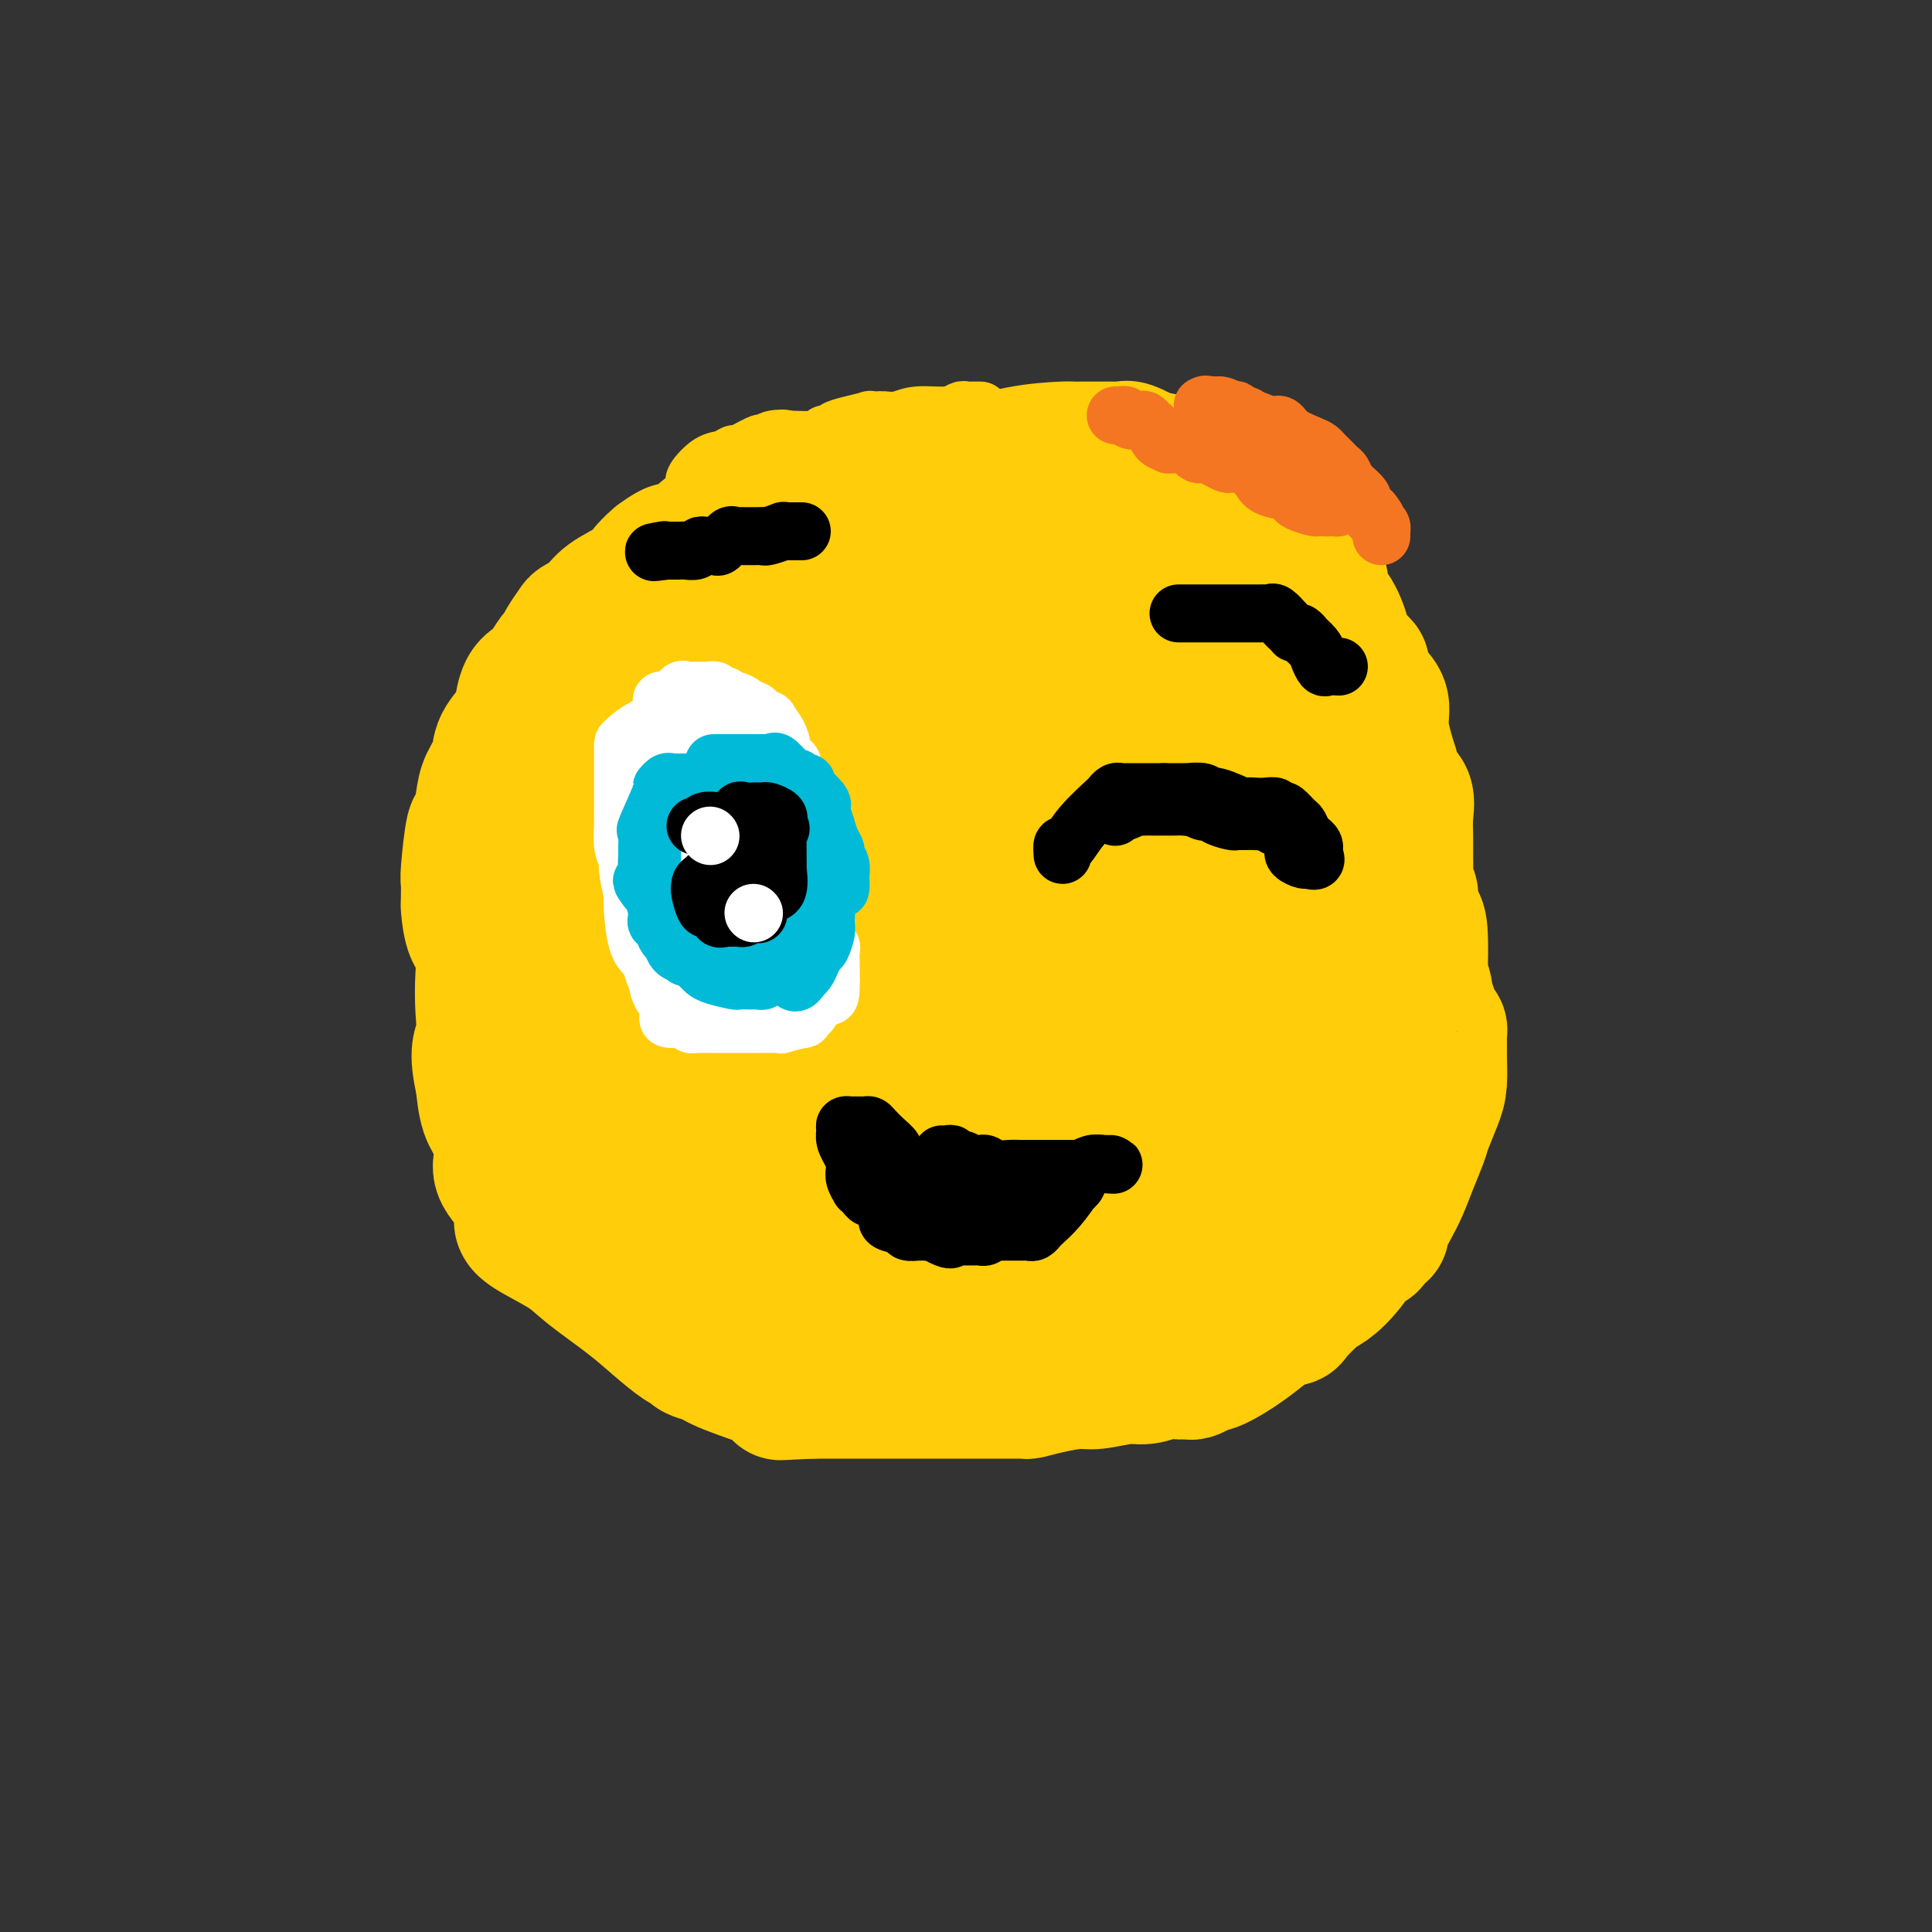 <svg viewBox='0 0 400 400' version='1.1' xmlns='http://www.w3.org/2000/svg' xmlns:xlink='http://www.w3.org/1999/xlink'><rect x="0" y="0" width="400" height="400" fill="#333333" stroke="none"/><g fill='none' stroke='#FFCD0A' stroke-width='28' stroke-linecap='round' stroke-linejoin='round'><path d='M172,106c0.035,-0.425 0.069,-0.851 1,-1c0.931,-0.149 2.758,-0.022 4,0c1.242,0.022 1.899,-0.061 4,-1c2.101,-0.939 5.647,-2.735 9,-4c3.353,-1.265 6.514,-1.999 10,-3c3.486,-1.001 7.297,-2.268 11,-3c3.703,-0.732 7.297,-0.928 9,-1c1.703,-0.072 1.516,-0.019 2,0c0.484,0.019 1.639,0.005 2,0c0.361,-0.005 -0.071,-0.001 0,0c0.071,0.001 0.647,0.000 1,0c0.353,-0.000 0.484,-0.000 1,0c0.516,0.000 1.416,0.000 2,0c0.584,-0.000 0.851,-0.002 1,0c0.149,0.002 0.181,0.006 1,0c0.819,-0.006 2.426,-0.022 3,0c0.574,0.022 0.116,0.083 0,0c-0.116,-0.083 0.110,-0.309 1,0c0.890,0.309 2.445,1.155 4,2'/><path d='M238,95c4.623,0.354 2.679,0.738 3,1c0.321,0.262 2.907,0.401 4,1c1.093,0.599 0.694,1.659 1,2c0.306,0.341 1.318,-0.035 2,0c0.682,0.035 1.033,0.482 2,1c0.967,0.518 2.548,1.108 4,2c1.452,0.892 2.773,2.088 4,3c1.227,0.912 2.360,1.541 3,2c0.640,0.459 0.788,0.747 1,1c0.212,0.253 0.487,0.471 1,1c0.513,0.529 1.263,1.368 2,2c0.737,0.632 1.462,1.058 2,2c0.538,0.942 0.888,2.401 1,3c0.112,0.599 -0.013,0.339 1,1c1.013,0.661 3.165,2.243 4,3c0.835,0.757 0.352,0.688 0,1c-0.352,0.312 -0.575,1.006 0,2c0.575,0.994 1.947,2.290 3,4c1.053,1.710 1.787,3.834 2,5c0.213,1.166 -0.097,1.372 0,2c0.097,0.628 0.599,1.676 1,2c0.401,0.324 0.701,-0.076 1,0c0.299,0.076 0.596,0.627 1,1c0.404,0.373 0.916,0.568 1,1c0.084,0.432 -0.259,1.102 0,2c0.259,0.898 1.121,2.024 2,3c0.879,0.976 1.775,1.801 2,3c0.225,1.199 -0.221,2.771 0,5c0.221,2.229 1.111,5.114 2,8'/><path d='M288,159c0.414,2.847 0.451,3.464 1,4c0.549,0.536 1.612,0.989 2,2c0.388,1.011 0.103,2.579 0,4c-0.103,1.421 -0.024,2.695 0,4c0.024,1.305 -0.008,2.642 0,4c0.008,1.358 0.058,2.739 0,4c-0.058,1.261 -0.222,2.404 0,3c0.222,0.596 0.830,0.645 1,1c0.170,0.355 -0.099,1.017 0,2c0.099,0.983 0.566,2.288 1,3c0.434,0.712 0.833,0.829 1,3c0.167,2.171 0.100,6.394 0,8c-0.100,1.606 -0.234,0.595 0,1c0.234,0.405 0.837,2.227 1,3c0.163,0.773 -0.114,0.497 0,1c0.114,0.503 0.619,1.787 1,3c0.381,1.213 0.638,2.357 1,3c0.362,0.643 0.830,0.787 1,1c0.170,0.213 0.044,0.495 0,1c-0.044,0.505 -0.005,1.234 0,2c0.005,0.766 -0.025,1.568 0,3c0.025,1.432 0.106,3.495 0,5c-0.106,1.505 -0.399,2.454 -1,4c-0.601,1.546 -1.512,3.690 -2,5c-0.488,1.310 -0.555,1.787 -1,3c-0.445,1.213 -1.267,3.162 -2,5c-0.733,1.838 -1.376,3.564 -2,5c-0.624,1.436 -1.229,2.581 -2,4c-0.771,1.419 -1.708,3.113 -2,4c-0.292,0.887 0.059,0.968 0,1c-0.059,0.032 -0.530,0.016 -1,0'/><path d='M285,255c-2.227,4.816 -1.294,1.357 -1,0c0.294,-1.357 -0.051,-0.612 -1,1c-0.949,1.612 -2.500,4.092 -4,6c-1.500,1.908 -2.947,3.246 -4,4c-1.053,0.754 -1.713,0.925 -3,2c-1.287,1.075 -3.203,3.053 -4,4c-0.797,0.947 -0.475,0.863 -1,1c-0.525,0.137 -1.898,0.495 -3,1c-1.102,0.505 -1.934,1.158 -3,2c-1.066,0.842 -2.365,1.872 -4,3c-1.635,1.128 -3.604,2.355 -5,3c-1.396,0.645 -2.218,0.709 -3,1c-0.782,0.291 -1.524,0.809 -2,1c-0.476,0.191 -0.686,0.055 -1,0c-0.314,-0.055 -0.731,-0.030 -1,0c-0.269,0.030 -0.390,0.065 -1,0c-0.610,-0.065 -1.711,-0.228 -3,0c-1.289,0.228 -2.767,0.849 -4,1c-1.233,0.151 -2.222,-0.166 -4,0c-1.778,0.166 -4.345,0.815 -6,1c-1.655,0.185 -2.397,-0.094 -4,0c-1.603,0.094 -4.067,0.561 -6,1c-1.933,0.439 -3.336,0.850 -4,1c-0.664,0.150 -0.588,0.040 -1,0c-0.412,-0.040 -1.310,-0.011 -1,0c0.310,0.011 1.829,0.003 0,0c-1.829,-0.003 -7.007,-0.001 -11,0c-3.993,0.001 -6.802,0.000 -10,0c-3.198,-0.000 -6.784,-0.000 -10,0c-3.216,0.000 -6.062,0.000 -8,0c-1.938,-0.000 -2.969,-0.000 -4,0'/><path d='M168,288c-12.223,0.619 -3.780,0.166 -1,0c2.780,-0.166 -0.102,-0.044 -1,0c-0.898,0.044 0.189,0.009 0,0c-0.189,-0.009 -1.655,0.009 -2,0c-0.345,-0.009 0.430,-0.044 -2,-1c-2.430,-0.956 -8.066,-2.831 -11,-4c-2.934,-1.169 -3.165,-1.631 -4,-2c-0.835,-0.369 -2.274,-0.645 -3,-1c-0.726,-0.355 -0.739,-0.790 -1,-1c-0.261,-0.210 -0.768,-0.193 -2,-1c-1.232,-0.807 -3.188,-2.436 -5,-4c-1.812,-1.564 -3.480,-3.063 -6,-5c-2.520,-1.937 -5.890,-4.311 -8,-6c-2.110,-1.689 -2.959,-2.694 -5,-4c-2.041,-1.306 -5.275,-2.914 -7,-4c-1.725,-1.086 -1.942,-1.652 -2,-2c-0.058,-0.348 0.041,-0.478 0,-1c-0.041,-0.522 -0.223,-1.434 0,-2c0.223,-0.566 0.852,-0.785 0,-2c-0.852,-1.215 -3.184,-3.425 -4,-5c-0.816,-1.575 -0.116,-2.515 0,-4c0.116,-1.485 -0.353,-3.515 -1,-5c-0.647,-1.485 -1.470,-2.424 -2,-4c-0.530,-1.576 -0.765,-3.788 -1,-6'/><path d='M100,224c-1.549,-6.560 -0.422,-7.459 0,-9c0.422,-1.541 0.137,-3.723 0,-6c-0.137,-2.277 -0.128,-4.648 0,-7c0.128,-2.352 0.374,-4.684 0,-6c-0.374,-1.316 -1.368,-1.617 -2,-3c-0.632,-1.383 -0.902,-3.848 -1,-5c-0.098,-1.152 -0.023,-0.990 0,-1c0.023,-0.010 -0.005,-0.191 0,-1c0.005,-0.809 0.043,-2.247 0,-3c-0.043,-0.753 -0.167,-0.823 0,-3c0.167,-2.177 0.627,-6.462 1,-8c0.373,-1.538 0.661,-0.329 1,-1c0.339,-0.671 0.728,-3.222 1,-5c0.272,-1.778 0.426,-2.782 1,-4c0.574,-1.218 1.567,-2.651 2,-4c0.433,-1.349 0.304,-2.613 1,-4c0.696,-1.387 2.217,-2.898 3,-4c0.783,-1.102 0.829,-1.794 1,-3c0.171,-1.206 0.466,-2.924 1,-4c0.534,-1.076 1.308,-1.508 2,-2c0.692,-0.492 1.303,-1.042 2,-2c0.697,-0.958 1.480,-2.322 2,-3c0.520,-0.678 0.776,-0.670 1,-1c0.224,-0.330 0.417,-0.997 1,-2c0.583,-1.003 1.556,-2.340 2,-3c0.444,-0.660 0.359,-0.641 1,-1c0.641,-0.359 2.007,-1.096 3,-2c0.993,-0.904 1.614,-1.974 3,-3c1.386,-1.026 3.539,-2.007 5,-3c1.461,-0.993 2.231,-1.996 3,-3'/><path d='M134,118c4.081,-4.067 1.785,-1.735 1,-1c-0.785,0.735 -0.058,-0.126 1,-1c1.058,-0.874 2.448,-1.760 3,-2c0.552,-0.240 0.266,0.167 1,0c0.734,-0.167 2.487,-0.906 4,-2c1.513,-1.094 2.785,-2.542 4,-3c1.215,-0.458 2.372,0.073 3,0c0.628,-0.073 0.726,-0.750 1,-1c0.274,-0.250 0.722,-0.075 1,0c0.278,0.075 0.385,0.048 1,0c0.615,-0.048 1.739,-0.118 3,0c1.261,0.118 2.660,0.424 4,0c1.340,-0.424 2.621,-1.577 4,-2c1.379,-0.423 2.858,-0.118 4,0c1.142,0.118 1.949,0.047 2,0c0.051,-0.047 -0.655,-0.069 0,0c0.655,0.069 2.671,0.229 5,0c2.329,-0.229 4.972,-0.846 7,-1c2.028,-0.154 3.439,0.155 5,0c1.561,-0.155 3.270,-0.774 5,-1c1.730,-0.226 3.482,-0.061 4,0c0.518,0.061 -0.199,0.016 0,0c0.199,-0.016 1.313,-0.004 2,0c0.687,0.004 0.947,0.001 1,0c0.053,-0.001 -0.101,-0.000 1,0c1.101,0.000 3.457,0.000 5,0c1.543,-0.000 2.271,-0.000 3,0'/><path d='M209,104c10.058,-0.756 4.702,-0.144 3,0c-1.702,0.144 0.248,-0.178 2,0c1.752,0.178 3.304,0.856 5,1c1.696,0.144 3.537,-0.245 5,0c1.463,0.245 2.549,1.123 4,2c1.451,0.877 3.265,1.753 4,2c0.735,0.247 0.389,-0.137 1,0c0.611,0.137 2.178,0.793 3,1c0.822,0.207 0.900,-0.035 1,0c0.100,0.035 0.222,0.345 1,1c0.778,0.655 2.212,1.653 4,3c1.788,1.347 3.931,3.043 5,4c1.069,0.957 1.063,1.177 2,2c0.937,0.823 2.816,2.250 4,3c1.184,0.750 1.673,0.822 2,1c0.327,0.178 0.492,0.461 1,1c0.508,0.539 1.358,1.335 2,2c0.642,0.665 1.076,1.199 2,2c0.924,0.801 2.338,1.868 3,3c0.662,1.132 0.571,2.328 1,3c0.429,0.672 1.377,0.820 2,1c0.623,0.180 0.922,0.393 1,1c0.078,0.607 -0.063,1.607 0,2c0.063,0.393 0.332,0.179 1,1c0.668,0.821 1.737,2.679 2,4c0.263,1.321 -0.280,2.107 0,3c0.280,0.893 1.383,1.894 2,3c0.617,1.106 0.748,2.316 1,3c0.252,0.684 0.626,0.842 1,1'/><path d='M274,154c1.941,3.804 1.293,2.315 1,2c-0.293,-0.315 -0.231,0.543 0,1c0.231,0.457 0.630,0.512 1,1c0.370,0.488 0.712,1.409 1,2c0.288,0.591 0.522,0.853 1,1c0.478,0.147 1.200,0.179 2,1c0.800,0.821 1.678,2.432 2,4c0.322,1.568 0.086,3.092 0,4c-0.086,0.908 -0.023,1.199 0,2c0.023,0.801 0.006,2.111 0,3c-0.006,0.889 -0.002,1.356 0,2c0.002,0.644 0.000,1.466 0,2c-0.000,0.534 -0.000,0.779 0,1c0.000,0.221 0.000,0.418 0,1c-0.000,0.582 -0.001,1.548 0,2c0.001,0.452 0.004,0.391 0,1c-0.004,0.609 -0.016,1.888 0,3c0.016,1.112 0.061,2.056 0,3c-0.061,0.944 -0.226,1.889 0,3c0.226,1.111 0.845,2.388 1,4c0.155,1.612 -0.155,3.558 0,5c0.155,1.442 0.774,2.378 1,3c0.226,0.622 0.061,0.928 0,1c-0.061,0.072 -0.016,-0.090 0,0c0.016,0.090 0.004,0.434 0,1c-0.004,0.566 -0.001,1.356 0,2c0.001,0.644 0.000,1.142 0,2c-0.000,0.858 -0.000,2.075 0,3c0.000,0.925 0.000,1.557 0,2c-0.000,0.443 -0.000,0.698 0,1c0.000,0.302 0.000,0.651 0,1'/><path d='M284,218c0.301,8.762 0.052,4.666 0,4c-0.052,-0.666 0.093,2.097 0,4c-0.093,1.903 -0.424,2.945 -1,4c-0.576,1.055 -1.397,2.122 -2,3c-0.603,0.878 -0.988,1.569 -1,2c-0.012,0.431 0.349,0.604 0,1c-0.349,0.396 -1.408,1.014 -2,2c-0.592,0.986 -0.718,2.339 -1,3c-0.282,0.661 -0.722,0.629 -1,1c-0.278,0.371 -0.395,1.146 -1,2c-0.605,0.854 -1.700,1.787 -2,2c-0.300,0.213 0.193,-0.294 0,0c-0.193,0.294 -1.074,1.388 -2,2c-0.926,0.612 -1.897,0.743 -3,2c-1.103,1.257 -2.337,3.642 -3,5c-0.663,1.358 -0.753,1.691 -1,2c-0.247,0.309 -0.650,0.594 -1,1c-0.350,0.406 -0.647,0.932 -1,1c-0.353,0.068 -0.763,-0.324 -1,0c-0.237,0.324 -0.301,1.362 -1,2c-0.699,0.638 -2.032,0.874 -3,2c-0.968,1.126 -1.572,3.141 -3,4c-1.428,0.859 -3.682,0.560 -5,1c-1.318,0.440 -1.701,1.618 -2,2c-0.299,0.382 -0.514,-0.034 -1,0c-0.486,0.034 -1.243,0.517 -2,1'/><path d='M244,271c-2.043,0.509 -2.152,-0.217 -3,0c-0.848,0.217 -2.435,1.379 -4,2c-1.565,0.621 -3.108,0.703 -4,1c-0.892,0.297 -1.132,0.811 -2,1c-0.868,0.189 -2.363,0.054 -3,0c-0.637,-0.054 -0.417,-0.026 -1,0c-0.583,0.026 -1.970,0.049 -3,0c-1.030,-0.049 -1.705,-0.171 -3,0c-1.295,0.171 -3.212,0.634 -5,1c-1.788,0.366 -3.449,0.634 -7,1c-3.551,0.366 -8.992,0.830 -12,1c-3.008,0.170 -3.583,0.045 -4,0c-0.417,-0.045 -0.675,-0.012 -1,0c-0.325,0.012 -0.718,0.002 -1,0c-0.282,-0.002 -0.453,0.003 -1,0c-0.547,-0.003 -1.470,-0.015 -2,0c-0.530,0.015 -0.666,0.057 -1,0c-0.334,-0.057 -0.864,-0.211 -2,0c-1.136,0.211 -2.877,0.789 -4,1c-1.123,0.211 -1.626,0.057 -2,0c-0.374,-0.057 -0.617,-0.015 -1,0c-0.383,0.015 -0.904,0.004 -2,0c-1.096,-0.004 -2.766,-0.001 -4,0c-1.234,0.001 -2.032,0.000 -3,0c-0.968,-0.000 -2.107,-0.000 -3,0c-0.893,0.000 -1.541,0.000 -2,0c-0.459,-0.000 -0.730,-0.000 -1,0'/><path d='M163,279c-7.365,0.306 -2.779,0.072 -1,0c1.779,-0.072 0.751,0.019 0,0c-0.751,-0.019 -1.223,-0.149 -2,0c-0.777,0.149 -1.857,0.577 -3,0c-1.143,-0.577 -2.349,-2.160 -4,-3c-1.651,-0.840 -3.749,-0.936 -5,-1c-1.251,-0.064 -1.656,-0.097 -2,0c-0.344,0.097 -0.626,0.323 -1,0c-0.374,-0.323 -0.841,-1.197 -2,-2c-1.159,-0.803 -3.012,-1.536 -4,-2c-0.988,-0.464 -1.111,-0.659 -2,-1c-0.889,-0.341 -2.543,-0.826 -4,-2c-1.457,-1.174 -2.716,-3.035 -4,-4c-1.284,-0.965 -2.593,-1.032 -3,-1c-0.407,0.032 0.088,0.165 0,0c-0.088,-0.165 -0.761,-0.628 -1,-1c-0.239,-0.372 -0.045,-0.653 0,-1c0.045,-0.347 -0.057,-0.761 0,-1c0.057,-0.239 0.275,-0.302 0,-1c-0.275,-0.698 -1.042,-2.029 -2,-3c-0.958,-0.971 -2.105,-1.582 -3,-3c-0.895,-1.418 -1.536,-3.643 -2,-5c-0.464,-1.357 -0.751,-1.844 -1,-2c-0.249,-0.156 -0.458,0.020 -1,-1c-0.542,-1.020 -1.415,-3.236 -2,-4c-0.585,-0.764 -0.881,-0.075 -1,0c-0.119,0.075 -0.059,-0.462 0,-1'/><path d='M113,240c-2.117,-4.066 -0.911,-2.730 -1,-3c-0.089,-0.270 -1.473,-2.147 -2,-3c-0.527,-0.853 -0.198,-0.683 0,-1c0.198,-0.317 0.263,-1.121 0,-2c-0.263,-0.879 -0.855,-1.833 -1,-3c-0.145,-1.167 0.155,-2.548 0,-3c-0.155,-0.452 -0.767,0.024 -1,-1c-0.233,-1.024 -0.087,-3.547 0,-5c0.087,-1.453 0.115,-1.837 0,-3c-0.115,-1.163 -0.374,-3.105 -1,-5c-0.626,-1.895 -1.618,-3.742 -2,-5c-0.382,-1.258 -0.155,-1.928 0,-3c0.155,-1.072 0.238,-2.546 0,-4c-0.238,-1.454 -0.796,-2.888 -1,-4c-0.204,-1.112 -0.054,-1.902 0,-3c0.054,-1.098 0.013,-2.503 0,-3c-0.013,-0.497 0.003,-0.084 0,-1c-0.003,-0.916 -0.026,-3.160 0,-4c0.026,-0.840 0.102,-0.275 0,-1c-0.102,-0.725 -0.381,-2.740 0,-5c0.381,-2.260 1.421,-4.763 2,-6c0.579,-1.237 0.697,-1.206 1,-2c0.303,-0.794 0.792,-2.411 1,-3c0.208,-0.589 0.136,-0.150 0,0c-0.136,0.150 -0.335,0.010 0,-1c0.335,-1.010 1.203,-2.889 2,-4c0.797,-1.111 1.522,-1.453 2,-2c0.478,-0.547 0.708,-1.299 1,-2c0.292,-0.701 0.646,-1.350 1,-2'/><path d='M114,156c1.738,-3.606 1.082,-1.621 1,-1c-0.082,0.621 0.409,-0.122 1,-1c0.591,-0.878 1.280,-1.891 2,-3c0.720,-1.109 1.471,-2.315 3,-4c1.529,-1.685 3.837,-3.851 5,-5c1.163,-1.149 1.180,-1.282 2,-2c0.820,-0.718 2.441,-2.023 3,-3c0.559,-0.977 0.054,-1.628 0,-2c-0.054,-0.372 0.342,-0.467 1,-1c0.658,-0.533 1.577,-1.505 2,-2c0.423,-0.495 0.350,-0.515 1,-1c0.650,-0.485 2.022,-1.436 3,-2c0.978,-0.564 1.561,-0.743 2,-1c0.439,-0.257 0.734,-0.594 1,-1c0.266,-0.406 0.502,-0.883 1,-1c0.498,-0.117 1.257,0.126 2,0c0.743,-0.126 1.471,-0.623 2,-1c0.529,-0.377 0.860,-0.636 2,-1c1.140,-0.364 3.089,-0.832 4,-1c0.911,-0.168 0.785,-0.034 1,0c0.215,0.034 0.772,-0.031 1,0c0.228,0.031 0.126,0.158 1,0c0.874,-0.158 2.725,-0.603 4,-1c1.275,-0.397 1.975,-0.747 3,-1c1.025,-0.253 2.374,-0.407 4,-1c1.626,-0.593 3.529,-1.623 5,-2c1.471,-0.377 2.512,-0.102 4,0c1.488,0.102 3.425,0.029 5,0c1.575,-0.029 2.787,-0.015 4,0'/><path d='M184,118c1.991,0.000 0.468,0.000 0,0c-0.468,-0.000 0.117,-0.000 1,0c0.883,0.000 2.062,0.000 4,0c1.938,-0.000 4.636,-0.000 6,0c1.364,0.000 1.396,0.000 2,0c0.604,-0.000 1.780,-0.001 3,0c1.220,0.001 2.485,0.004 5,0c2.515,-0.004 6.279,-0.016 8,0c1.721,0.016 1.400,0.060 2,0c0.600,-0.060 2.120,-0.223 3,0c0.880,0.223 1.121,0.831 2,1c0.879,0.169 2.395,-0.100 4,0c1.605,0.100 3.299,0.571 5,1c1.701,0.429 3.408,0.818 4,1c0.592,0.182 0.069,0.157 0,0c-0.069,-0.157 0.317,-0.447 1,0c0.683,0.447 1.662,1.630 2,2c0.338,0.370 0.036,-0.072 1,0c0.964,0.072 3.196,0.657 4,1c0.804,0.343 0.180,0.445 1,1c0.820,0.555 3.083,1.563 4,2c0.917,0.437 0.488,0.302 1,1c0.512,0.698 1.966,2.228 3,3c1.034,0.772 1.648,0.784 2,1c0.352,0.216 0.441,0.635 1,1c0.559,0.365 1.588,0.676 2,1c0.412,0.324 0.206,0.662 0,1'/><path d='M255,135c2.570,1.877 1.997,1.070 2,1c0.003,-0.070 0.584,0.597 1,1c0.416,0.403 0.668,0.543 1,1c0.332,0.457 0.743,1.232 1,2c0.257,0.768 0.360,1.529 1,3c0.640,1.471 1.818,3.651 3,5c1.182,1.349 2.369,1.865 3,3c0.631,1.135 0.705,2.888 1,4c0.295,1.112 0.811,1.583 1,2c0.189,0.417 0.051,0.779 0,1c-0.051,0.221 -0.014,0.300 0,1c0.014,0.700 0.004,2.020 0,3c-0.004,0.980 -0.002,1.619 0,2c0.002,0.381 0.004,0.502 0,1c-0.004,0.498 -0.015,1.371 0,2c0.015,0.629 0.057,1.013 0,2c-0.057,0.987 -0.211,2.576 0,4c0.211,1.424 0.789,2.681 1,4c0.211,1.319 0.057,2.698 0,4c-0.057,1.302 -0.015,2.525 0,4c0.015,1.475 0.004,3.202 0,4c-0.004,0.798 -0.001,0.666 0,2c0.001,1.334 0.000,4.136 0,6c-0.000,1.864 -0.000,2.792 0,4c0.000,1.208 0.000,2.695 0,4c-0.000,1.305 -0.000,2.428 0,3c0.000,0.572 0.000,0.592 0,1c-0.000,0.408 -0.000,1.204 0,2'/><path d='M270,211c0.293,8.211 0.527,2.240 0,1c-0.527,-1.240 -1.813,2.253 -2,4c-0.187,1.747 0.725,1.749 0,3c-0.725,1.251 -3.086,3.751 -4,5c-0.914,1.249 -0.380,1.247 -1,2c-0.620,0.753 -2.392,2.261 -3,3c-0.608,0.739 -0.050,0.710 0,1c0.050,0.290 -0.406,0.900 -1,1c-0.594,0.100 -1.325,-0.309 -2,0c-0.675,0.309 -1.294,1.337 -2,2c-0.706,0.663 -1.498,0.961 -2,1c-0.502,0.039 -0.714,-0.180 -1,0c-0.286,0.180 -0.646,0.758 -1,1c-0.354,0.242 -0.701,0.149 -1,0c-0.299,-0.149 -0.549,-0.355 -1,0c-0.451,0.355 -1.103,1.269 -2,2c-0.897,0.731 -2.037,1.279 -4,2c-1.963,0.721 -4.747,1.614 -7,3c-2.253,1.386 -3.974,3.266 -6,4c-2.026,0.734 -4.357,0.324 -6,1c-1.643,0.676 -2.598,2.440 -3,3c-0.402,0.560 -0.252,-0.085 -1,0c-0.748,0.085 -2.394,0.898 -3,1c-0.606,0.102 -0.171,-0.509 -1,0c-0.829,0.509 -2.923,2.136 -4,3c-1.077,0.864 -1.136,0.963 -1,1c0.136,0.037 0.467,0.010 0,0c-0.467,-0.010 -1.734,-0.005 -3,0'/><path d='M208,255c-7.954,3.282 -4.340,0.487 -5,0c-0.660,-0.487 -5.596,1.334 -9,2c-3.404,0.666 -5.278,0.178 -7,0c-1.722,-0.178 -3.293,-0.048 -4,0c-0.707,0.048 -0.548,0.012 -1,0c-0.452,-0.012 -1.513,0.001 -2,0c-0.487,-0.001 -0.399,-0.014 -1,0c-0.601,0.014 -1.890,0.057 -4,0c-2.110,-0.057 -5.039,-0.213 -7,0c-1.961,0.213 -2.953,0.796 -6,0c-3.047,-0.796 -8.147,-2.971 -11,-4c-2.853,-1.029 -3.457,-0.912 -4,-1c-0.543,-0.088 -1.023,-0.379 -2,-1c-0.977,-0.621 -2.451,-1.570 -3,-2c-0.549,-0.430 -0.173,-0.341 -1,-1c-0.827,-0.659 -2.856,-2.066 -4,-3c-1.144,-0.934 -1.402,-1.395 -2,-2c-0.598,-0.605 -1.537,-1.353 -2,-2c-0.463,-0.647 -0.449,-1.194 -1,-2c-0.551,-0.806 -1.665,-1.871 -2,-3c-0.335,-1.129 0.109,-2.324 0,-3c-0.109,-0.676 -0.773,-0.835 -1,-1c-0.227,-0.165 -0.019,-0.335 0,-1c0.019,-0.665 -0.152,-1.825 0,-3c0.152,-1.175 0.628,-2.367 0,-4c-0.628,-1.633 -2.362,-3.709 -3,-5c-0.638,-1.291 -0.182,-1.797 0,-3c0.182,-1.203 0.091,-3.101 0,-5'/><path d='M126,211c-0.845,-5.021 -0.958,-5.074 -1,-6c-0.042,-0.926 -0.012,-2.725 0,-4c0.012,-1.275 0.007,-2.026 0,-3c-0.007,-0.974 -0.017,-2.170 0,-3c0.017,-0.830 0.063,-1.292 0,-2c-0.063,-0.708 -0.233,-1.661 0,-3c0.233,-1.339 0.868,-3.062 1,-4c0.132,-0.938 -0.240,-1.090 0,-2c0.240,-0.910 1.092,-2.578 2,-4c0.908,-1.422 1.872,-2.598 3,-5c1.128,-2.402 2.421,-6.032 4,-8c1.579,-1.968 3.444,-2.276 5,-3c1.556,-0.724 2.804,-1.863 4,-3c1.196,-1.137 2.339,-2.272 4,-3c1.661,-0.728 3.838,-1.050 5,-2c1.162,-0.950 1.308,-2.527 2,-3c0.692,-0.473 1.930,0.158 3,0c1.070,-0.158 1.972,-1.107 3,-2c1.028,-0.893 2.183,-1.732 3,-2c0.817,-0.268 1.296,0.033 2,0c0.704,-0.033 1.632,-0.401 2,-1c0.368,-0.599 0.175,-1.428 3,-2c2.825,-0.572 8.666,-0.887 12,-1c3.334,-0.113 4.160,-0.024 6,0c1.840,0.024 4.692,-0.016 6,0c1.308,0.016 1.071,0.090 1,0c-0.071,-0.090 0.022,-0.344 1,0c0.978,0.344 2.840,1.285 4,2c1.160,0.715 1.617,1.204 3,2c1.383,0.796 3.691,1.898 6,3'/><path d='M210,152c3.370,1.977 4.294,3.421 6,5c1.706,1.579 4.193,3.295 6,5c1.807,1.705 2.933,3.400 4,5c1.067,1.600 2.075,3.104 3,6c0.925,2.896 1.766,7.185 2,10c0.234,2.815 -0.140,4.157 0,6c0.140,1.843 0.794,4.189 0,8c-0.794,3.811 -3.034,9.088 -6,13c-2.966,3.912 -6.657,6.459 -10,9c-3.343,2.541 -6.338,5.074 -10,8c-3.662,2.926 -7.991,6.243 -11,8c-3.009,1.757 -4.696,1.955 -7,2c-2.304,0.045 -5.223,-0.063 -9,0c-3.777,0.063 -8.412,0.295 -12,0c-3.588,-0.295 -6.128,-1.118 -9,-2c-2.872,-0.882 -6.075,-1.824 -8,-3c-1.925,-1.176 -2.571,-2.585 -3,-4c-0.429,-1.415 -0.641,-2.836 -1,-5c-0.359,-2.164 -0.864,-5.069 -1,-8c-0.136,-2.931 0.095,-5.886 0,-9c-0.095,-3.114 -0.518,-6.388 0,-9c0.518,-2.612 1.978,-4.562 3,-7c1.022,-2.438 1.607,-5.363 3,-8c1.393,-2.637 3.594,-4.984 5,-7c1.406,-2.016 2.017,-3.699 4,-6c1.983,-2.301 5.338,-5.219 8,-7c2.662,-1.781 4.631,-2.426 9,-4c4.369,-1.574 11.138,-4.078 16,-5c4.862,-0.922 7.818,-0.264 11,0c3.182,0.264 6.591,0.132 10,0'/><path d='M213,153c4.932,0.380 6.761,1.331 9,3c2.239,1.669 4.887,4.055 7,6c2.113,1.945 3.692,3.449 5,6c1.308,2.551 2.344,6.147 3,9c0.656,2.853 0.933,4.961 1,8c0.067,3.039 -0.076,7.009 0,10c0.076,2.991 0.371,5.002 0,8c-0.371,2.998 -1.407,6.982 -2,10c-0.593,3.018 -0.742,5.072 -3,8c-2.258,2.928 -6.625,6.732 -9,9c-2.375,2.268 -2.759,3.000 -5,4c-2.241,1.000 -6.338,2.269 -8,3c-1.662,0.731 -0.890,0.925 -1,1c-0.110,0.075 -1.102,0.030 -2,0c-0.898,-0.030 -1.702,-0.045 -2,0c-0.298,0.045 -0.091,0.149 -1,0c-0.909,-0.149 -2.934,-0.550 -5,-2c-2.066,-1.450 -4.173,-3.948 -6,-6c-1.827,-2.052 -3.373,-3.658 -5,-6c-1.627,-2.342 -3.336,-5.421 -5,-9c-1.664,-3.579 -3.283,-7.660 -5,-11c-1.717,-3.340 -3.532,-5.939 -5,-9c-1.468,-3.061 -2.589,-6.583 -3,-8c-0.411,-1.417 -0.111,-0.728 0,-1c0.111,-0.272 0.032,-1.506 0,-2c-0.032,-0.494 -0.016,-0.247 0,0'/><path d='M171,184c-3.383,-7.080 -0.339,-1.780 1,0c1.339,1.780 0.973,0.039 2,1c1.027,0.961 3.448,4.625 5,7c1.552,2.375 2.235,3.463 3,5c0.765,1.537 1.610,3.525 3,6c1.390,2.475 3.324,5.438 4,7c0.676,1.562 0.094,1.721 0,2c-0.094,0.279 0.300,0.676 0,1c-0.300,0.324 -1.293,0.575 -1,1c0.293,0.425 1.872,1.023 0,0c-1.872,-1.023 -7.195,-3.666 -10,-6c-2.805,-2.334 -3.091,-4.358 -4,-6c-0.909,-1.642 -2.441,-2.902 -3,-4c-0.559,-1.098 -0.145,-2.033 0,-3c0.145,-0.967 0.022,-1.964 0,-3c-0.022,-1.036 0.059,-2.110 0,-3c-0.059,-0.890 -0.257,-1.598 0,-3c0.257,-1.402 0.969,-3.500 2,-5c1.031,-1.500 2.381,-2.402 3,-3c0.619,-0.598 0.507,-0.891 1,-1c0.493,-0.109 1.590,-0.033 2,0c0.410,0.033 0.132,0.023 1,0c0.868,-0.023 2.882,-0.058 4,0c1.118,0.058 1.339,0.208 4,1c2.661,0.792 7.760,2.226 11,3c3.240,0.774 4.620,0.887 6,1'/><path d='M205,182c3.633,1.288 2.215,2.008 2,2c-0.215,-0.008 0.773,-0.743 1,0c0.227,0.743 -0.307,2.966 0,5c0.307,2.034 1.454,3.879 0,7c-1.454,3.121 -5.509,7.516 -10,12c-4.491,4.484 -9.417,9.056 -14,13c-4.583,3.944 -8.821,7.262 -12,9c-3.179,1.738 -5.299,1.898 -6,3c-0.701,1.102 0.016,3.147 0,0c-0.016,-3.147 -0.765,-11.487 -1,-18c-0.235,-6.513 0.046,-11.199 1,-16c0.954,-4.801 2.582,-9.715 4,-14c1.418,-4.285 2.626,-7.940 4,-11c1.374,-3.060 2.914,-5.525 4,-8c1.086,-2.475 1.717,-4.961 3,-7c1.283,-2.039 3.218,-3.633 5,-5c1.782,-1.367 3.410,-2.508 6,-4c2.590,-1.492 6.143,-3.337 9,-4c2.857,-0.663 5.018,-0.145 6,0c0.982,0.145 0.786,-0.085 1,0c0.214,0.085 0.838,0.483 1,1c0.162,0.517 -0.139,1.151 0,2c0.139,0.849 0.719,1.912 1,5c0.281,3.088 0.264,8.202 0,13c-0.264,4.798 -0.775,9.280 -2,14c-1.225,4.720 -3.163,9.677 -6,14c-2.837,4.323 -6.571,8.010 -10,12c-3.429,3.990 -6.551,8.283 -9,11c-2.449,2.717 -4.224,3.859 -6,5'/><path d='M177,223c-4.100,4.252 -1.849,0.882 -1,0c0.849,-0.882 0.297,0.723 -1,0c-1.297,-0.723 -3.339,-3.774 -4,-8c-0.661,-4.226 0.060,-9.627 2,-15c1.940,-5.373 5.098,-10.719 9,-16c3.902,-5.281 8.547,-10.497 14,-15c5.453,-4.503 11.712,-8.293 18,-12c6.288,-3.707 12.603,-7.331 17,-10c4.397,-2.669 6.874,-4.382 8,-5c1.126,-0.618 0.900,-0.142 1,0c0.100,0.142 0.526,-0.049 1,0c0.474,0.049 0.995,0.337 2,1c1.005,0.663 2.492,1.702 3,3c0.508,1.298 0.035,2.854 0,5c-0.035,2.146 0.368,4.883 1,8c0.632,3.117 1.491,6.616 2,10c0.509,3.384 0.666,6.655 1,10c0.334,3.345 0.845,6.766 1,12c0.155,5.234 -0.047,12.281 0,16c0.047,3.719 0.342,4.110 0,5c-0.342,0.890 -1.323,2.278 -2,3c-0.677,0.722 -1.051,0.778 -1,1c0.051,0.222 0.525,0.611 1,1'/><path d='M249,217c-0.480,4.456 -0.681,2.596 -1,2c-0.319,-0.596 -0.756,0.070 -1,1c-0.244,0.930 -0.293,2.123 -1,3c-0.707,0.877 -2.070,1.439 -3,3c-0.930,1.561 -1.426,4.121 -2,6c-0.574,1.879 -1.225,3.078 -2,4c-0.775,0.922 -1.675,1.566 -2,2c-0.325,0.434 -0.077,0.659 0,1c0.077,0.341 -0.018,0.798 0,1c0.018,0.202 0.149,0.149 0,1c-0.149,0.851 -0.578,2.604 -1,4c-0.422,1.396 -0.837,2.433 -1,3c-0.163,0.567 -0.072,0.662 0,1c0.072,0.338 0.126,0.917 0,1c-0.126,0.083 -0.433,-0.331 0,0c0.433,0.331 1.607,1.406 2,2c0.393,0.594 0.004,0.706 0,1c-0.004,0.294 0.377,0.769 1,1c0.623,0.231 1.486,0.216 2,0c0.514,-0.216 0.677,-0.635 1,-1c0.323,-0.365 0.807,-0.676 1,-2c0.193,-1.324 0.097,-3.662 0,-6'/><path d='M242,245c0.260,-2.813 -0.090,-5.347 0,-8c0.090,-2.653 0.618,-5.425 0,-10c-0.618,-4.575 -2.383,-10.955 -4,-16c-1.617,-5.045 -3.086,-8.757 -5,-13c-1.914,-4.243 -4.274,-9.016 -6,-13c-1.726,-3.984 -2.816,-7.179 -4,-10c-1.184,-2.821 -2.460,-5.268 -3,-8c-0.540,-2.732 -0.345,-5.750 -1,-8c-0.655,-2.250 -2.162,-3.730 -3,-5c-0.838,-1.270 -1.009,-2.328 -1,-4c0.009,-1.672 0.199,-3.959 0,-5c-0.199,-1.041 -0.786,-0.836 -1,-1c-0.214,-0.164 -0.057,-0.698 0,-1c0.057,-0.302 0.012,-0.371 0,-1c-0.012,-0.629 0.008,-1.819 0,-3c-0.008,-1.181 -0.042,-2.354 0,-3c0.042,-0.646 0.162,-0.765 0,-1c-0.162,-0.235 -0.605,-0.585 -1,-1c-0.395,-0.415 -0.742,-0.896 -1,-1c-0.258,-0.104 -0.425,0.168 -1,0c-0.575,-0.168 -1.556,-0.777 -2,-1c-0.444,-0.223 -0.350,-0.060 -1,0c-0.650,0.060 -2.043,0.017 -3,0c-0.957,-0.017 -1.479,-0.009 -2,0'/><path d='M203,132c-2.778,-0.621 -4.224,-0.174 -6,0c-1.776,0.174 -3.884,0.075 -6,0c-2.116,-0.075 -4.241,-0.125 -7,0c-2.759,0.125 -6.151,0.424 -10,1c-3.849,0.576 -8.156,1.429 -11,2c-2.844,0.571 -4.226,0.859 -5,1c-0.774,0.141 -0.942,0.133 -1,0c-0.058,-0.133 -0.008,-0.393 0,0c0.008,0.393 -0.026,1.440 0,2c0.026,0.560 0.112,0.635 0,1c-0.112,0.365 -0.420,1.020 -1,2c-0.580,0.980 -1.430,2.283 -2,3c-0.570,0.717 -0.860,0.847 -1,1c-0.140,0.153 -0.132,0.328 0,1c0.132,0.672 0.386,1.840 0,3c-0.386,1.160 -1.412,2.312 -2,3c-0.588,0.688 -0.740,0.911 -1,1c-0.260,0.089 -0.630,0.045 -1,0'/><path d='M149,153c-1.515,2.635 -0.802,0.722 -1,0c-0.198,-0.722 -1.306,-0.253 -2,-1c-0.694,-0.747 -0.974,-2.710 -1,-4c-0.026,-1.290 0.203,-1.908 0,-3c-0.203,-1.092 -0.839,-2.657 -1,-4c-0.161,-1.343 0.154,-2.462 0,-3c-0.154,-0.538 -0.775,-0.493 -1,-1c-0.225,-0.507 -0.054,-1.565 0,-2c0.054,-0.435 -0.011,-0.246 0,-1c0.011,-0.754 0.097,-2.450 0,-3c-0.097,-0.550 -0.376,0.046 0,-1c0.376,-1.046 1.407,-3.733 2,-5c0.593,-1.267 0.748,-1.114 1,-1c0.252,0.114 0.603,0.188 1,0c0.397,-0.188 0.842,-0.639 1,-1c0.158,-0.361 0.029,-0.634 1,-1c0.971,-0.366 3.041,-0.827 4,-1c0.959,-0.173 0.806,-0.058 1,0c0.194,0.058 0.735,0.059 1,0c0.265,-0.059 0.253,-0.179 1,0c0.747,0.179 2.252,0.656 3,2c0.748,1.344 0.740,3.554 1,7c0.260,3.446 0.789,8.127 1,10c0.211,1.873 0.106,0.936 0,0'/></g>
<g fill='none' stroke='#FFCD0A' stroke-width='12' stroke-linecap='round' stroke-linejoin='round'><path d='M203,85c-0.335,0.002 -0.670,0.005 -1,0c-0.330,-0.005 -0.654,-0.016 -1,0c-0.346,0.016 -0.714,0.061 -1,0c-0.286,-0.061 -0.490,-0.226 -1,0c-0.510,0.226 -1.325,0.845 -3,1c-1.675,0.155 -4.208,-0.154 -6,0c-1.792,0.154 -2.841,0.773 -4,1c-1.159,0.227 -2.428,0.064 -3,0c-0.572,-0.064 -0.447,-0.028 -1,0c-0.553,0.028 -1.783,0.050 -2,0c-0.217,-0.050 0.579,-0.171 0,0c-0.579,0.171 -2.534,0.633 -4,1c-1.466,0.367 -2.442,0.638 -3,1c-0.558,0.362 -0.696,0.815 -1,1c-0.304,0.185 -0.772,0.102 -1,0c-0.228,-0.102 -0.216,-0.223 0,0c0.216,0.223 0.635,0.791 -1,1c-1.635,0.209 -5.324,0.060 -7,0c-1.676,-0.060 -1.338,-0.030 -1,0'/><path d='M162,91c-6.233,0.944 -1.316,0.303 0,0c1.316,-0.303 -0.968,-0.270 -2,0c-1.032,0.270 -0.811,0.775 -1,1c-0.189,0.225 -0.788,0.169 -1,0c-0.212,-0.169 -0.037,-0.451 -1,0c-0.963,0.451 -3.064,1.634 -4,2c-0.936,0.366 -0.706,-0.084 -1,0c-0.294,0.084 -1.112,0.702 -2,1c-0.888,0.298 -1.846,0.276 -3,1c-1.154,0.724 -2.503,2.195 -3,3c-0.497,0.805 -0.142,0.944 0,1c0.142,0.056 0.071,0.028 0,0'/></g>
<g fill='none' stroke='#FFFFFF' stroke-width='12' stroke-linecap='round' stroke-linejoin='round'><path d='M137,145c0.333,0.016 0.667,0.033 1,0c0.333,-0.033 0.666,-0.114 1,0c0.334,0.114 0.668,0.423 1,0c0.332,-0.423 0.662,-1.577 1,-2c0.338,-0.423 0.686,-0.113 1,0c0.314,0.113 0.595,0.031 1,0c0.405,-0.031 0.935,-0.009 1,0c0.065,0.009 -0.333,0.007 0,0c0.333,-0.007 1.399,-0.017 2,0c0.601,0.017 0.739,0.061 1,0c0.261,-0.061 0.646,-0.227 1,0c0.354,0.227 0.676,0.848 1,1c0.324,0.152 0.650,-0.166 1,0c0.350,0.166 0.724,0.814 1,1c0.276,0.186 0.455,-0.091 1,0c0.545,0.091 1.455,0.549 2,1c0.545,0.451 0.723,0.894 1,1c0.277,0.106 0.651,-0.125 1,0c0.349,0.125 0.671,0.607 1,1c0.329,0.393 0.664,0.696 1,1'/><path d='M158,149c1.975,0.787 0.911,-0.245 1,0c0.089,0.245 1.329,1.765 2,3c0.671,1.235 0.771,2.183 1,3c0.229,0.817 0.585,1.501 1,2c0.415,0.499 0.887,0.811 1,1c0.113,0.189 -0.134,0.253 0,1c0.134,0.747 0.649,2.176 1,3c0.351,0.824 0.539,1.043 1,2c0.461,0.957 1.196,2.652 2,4c0.804,1.348 1.679,2.349 2,3c0.321,0.651 0.090,0.951 0,2c-0.090,1.049 -0.038,2.846 0,4c0.038,1.154 0.063,1.665 0,2c-0.063,0.335 -0.213,0.493 0,1c0.213,0.507 0.789,1.364 1,2c0.211,0.636 0.055,1.053 0,2c-0.055,0.947 -0.011,2.425 0,4c0.011,1.575 -0.011,3.246 0,4c0.011,0.754 0.056,0.590 0,1c-0.056,0.410 -0.211,1.395 0,2c0.211,0.605 0.789,0.831 1,1c0.211,0.169 0.057,0.283 0,1c-0.057,0.717 -0.015,2.039 0,3c0.015,0.961 0.004,1.560 0,2c-0.004,0.440 -0.002,0.720 0,1'/><path d='M172,203c0.075,5.330 -0.739,2.657 -1,2c-0.261,-0.657 0.030,0.704 0,1c-0.030,0.296 -0.382,-0.472 -1,0c-0.618,0.472 -1.502,2.183 -2,3c-0.498,0.817 -0.611,0.741 -1,1c-0.389,0.259 -1.053,0.854 -1,1c0.053,0.146 0.824,-0.157 0,0c-0.824,0.157 -3.241,0.774 -4,1c-0.759,0.226 0.141,0.061 0,0c-0.141,-0.061 -1.322,-0.016 -2,0c-0.678,0.016 -0.854,0.004 -1,0c-0.146,-0.004 -0.263,-0.001 -1,0c-0.737,0.001 -2.095,0.000 -3,0c-0.905,-0.000 -1.356,-0.000 -2,0c-0.644,0.000 -1.482,0.000 -2,0c-0.518,-0.000 -0.716,-0.000 -1,0c-0.284,0.000 -0.653,0.000 -1,0c-0.347,-0.000 -0.670,-0.000 -1,0c-0.330,0.000 -0.666,0.001 -1,0c-0.334,-0.001 -0.667,-0.004 -1,0c-0.333,0.004 -0.667,0.015 -1,0c-0.333,-0.015 -0.667,-0.056 -1,0c-0.333,0.056 -0.667,0.207 -1,0c-0.333,-0.207 -0.667,-0.774 -1,-1c-0.333,-0.226 -0.667,-0.113 -1,0'/><path d='M141,211c-4.211,-0.023 -2.238,-0.080 -2,-1c0.238,-0.920 -1.259,-2.703 -2,-4c-0.741,-1.297 -0.724,-2.107 -1,-3c-0.276,-0.893 -0.844,-1.867 -1,-3c-0.156,-1.133 0.099,-2.425 0,-3c-0.099,-0.575 -0.551,-0.434 -1,-1c-0.449,-0.566 -0.895,-1.840 -1,-3c-0.105,-1.160 0.131,-2.208 0,-3c-0.131,-0.792 -0.627,-1.330 -1,-2c-0.373,-0.670 -0.622,-1.474 -1,-3c-0.378,-1.526 -0.886,-3.775 -1,-5c-0.114,-1.225 0.166,-1.425 0,-2c-0.166,-0.575 -0.776,-1.525 -1,-3c-0.224,-1.475 -0.060,-3.476 0,-4c0.060,-0.524 0.016,0.429 0,0c-0.016,-0.429 -0.004,-2.242 0,-3c0.004,-0.758 0.001,-0.463 0,-1c-0.001,-0.537 -0.000,-1.906 0,-3c0.000,-1.094 0.000,-1.911 0,-2c-0.000,-0.089 -0.000,0.551 0,0c0.000,-0.551 0.001,-2.292 0,-3c-0.001,-0.708 -0.002,-0.382 0,-1c0.002,-0.618 0.007,-2.180 0,-3c-0.007,-0.820 -0.028,-0.899 0,-1c0.028,-0.101 0.104,-0.223 1,-1c0.896,-0.777 2.611,-2.208 5,-3c2.389,-0.792 5.451,-0.944 7,-1c1.549,-0.056 1.585,-0.016 2,0c0.415,0.016 1.207,0.008 2,0'/><path d='M146,149c2.185,-0.154 2.148,-0.037 2,0c-0.148,0.037 -0.407,-0.004 0,0c0.407,0.004 1.480,0.054 2,0c0.520,-0.054 0.486,-0.210 1,1c0.514,1.210 1.578,3.787 2,6c0.422,2.213 0.204,4.060 0,5c-0.204,0.940 -0.394,0.971 0,2c0.394,1.029 1.374,3.054 2,4c0.626,0.946 0.900,0.812 1,1c0.100,0.188 0.027,0.699 0,3c-0.027,2.301 -0.006,6.391 0,8c0.006,1.609 -0.001,0.736 0,1c0.001,0.264 0.012,1.666 0,4c-0.012,2.334 -0.047,5.602 0,7c0.047,1.398 0.175,0.926 0,1c-0.175,0.074 -0.652,0.693 -1,1c-0.348,0.307 -0.568,0.303 -1,1c-0.432,0.697 -1.078,2.096 -2,3c-0.922,0.904 -2.120,1.314 -3,2c-0.880,0.686 -1.443,1.649 -2,2c-0.557,0.351 -1.109,0.091 -2,0c-0.891,-0.091 -2.123,-0.013 -3,0c-0.877,0.013 -1.400,-0.037 -2,0c-0.600,0.037 -1.278,0.162 -2,0c-0.722,-0.162 -1.490,-0.612 -2,-1c-0.510,-0.388 -0.764,-0.714 -1,-1c-0.236,-0.286 -0.455,-0.530 -1,-1c-0.545,-0.470 -1.416,-1.165 -2,-3c-0.584,-1.835 -0.881,-4.810 -1,-7c-0.119,-2.190 -0.059,-3.595 0,-5'/><path d='M131,183c-0.202,-2.523 -0.208,-2.829 0,-4c0.208,-1.171 0.631,-3.207 1,-4c0.369,-0.793 0.685,-0.343 1,-1c0.315,-0.657 0.630,-2.422 1,-3c0.370,-0.578 0.795,0.029 1,0c0.205,-0.029 0.189,-0.695 0,-1c-0.189,-0.305 -0.552,-0.250 1,-1c1.552,-0.750 5.018,-2.307 7,-3c1.982,-0.693 2.479,-0.524 3,-1c0.521,-0.476 1.067,-1.599 2,-2c0.933,-0.401 2.252,-0.080 3,0c0.748,0.080 0.924,-0.082 2,0c1.076,0.082 3.051,0.409 5,1c1.949,0.591 3.871,1.447 5,2c1.129,0.553 1.465,0.803 2,1c0.535,0.197 1.268,0.342 2,1c0.732,0.658 1.464,1.830 2,3c0.536,1.170 0.876,2.338 1,4c0.124,1.662 0.032,3.817 0,6c-0.032,2.183 -0.005,4.394 0,6c0.005,1.606 -0.012,2.609 0,4c0.012,1.391 0.053,3.171 0,4c-0.053,0.829 -0.199,0.705 -1,2c-0.801,1.295 -2.256,4.007 -3,5c-0.744,0.993 -0.777,0.267 -1,0c-0.223,-0.267 -0.635,-0.076 -1,0c-0.365,0.076 -0.682,0.038 -1,0'/><path d='M163,202c-1.150,1.096 -0.525,0.336 -1,0c-0.475,-0.336 -2.050,-0.249 -3,0c-0.950,0.249 -1.273,0.659 -2,0c-0.727,-0.659 -1.857,-2.387 -3,-4c-1.143,-1.613 -2.300,-3.111 -3,-4c-0.700,-0.889 -0.944,-1.170 -1,-2c-0.056,-0.830 0.075,-2.209 0,-3c-0.075,-0.791 -0.357,-0.995 -1,-2c-0.643,-1.005 -1.647,-2.813 -2,-4c-0.353,-1.187 -0.054,-1.754 0,-3c0.054,-1.246 -0.138,-3.172 0,-5c0.138,-1.828 0.604,-3.558 1,-5c0.396,-1.442 0.721,-2.598 1,-3c0.279,-0.402 0.512,-0.052 1,0c0.488,0.052 1.233,-0.193 2,0c0.767,0.193 1.557,0.825 2,1c0.443,0.175 0.538,-0.106 1,0c0.462,0.106 1.290,0.600 2,1c0.710,0.400 1.300,0.707 2,1c0.700,0.293 1.508,0.574 2,2c0.492,1.426 0.668,3.998 1,6c0.332,2.002 0.821,3.433 1,5c0.179,1.567 0.050,3.269 0,5c-0.050,1.731 -0.019,3.492 0,5c0.019,1.508 0.026,2.765 0,4c-0.026,1.235 -0.084,2.448 0,3c0.084,0.552 0.310,0.443 0,1c-0.310,0.557 -1.155,1.778 -2,3'/><path d='M161,204c-0.632,5.177 -2.213,2.119 -3,1c-0.787,-1.119 -0.781,-0.300 -1,0c-0.219,0.300 -0.664,0.082 -1,0c-0.336,-0.082 -0.563,-0.029 -1,0c-0.437,0.029 -1.084,0.033 -2,0c-0.916,-0.033 -2.101,-0.104 -3,-1c-0.899,-0.896 -1.512,-2.619 -2,-5c-0.488,-2.381 -0.852,-5.422 -1,-8c-0.148,-2.578 -0.081,-4.693 0,-7c0.081,-2.307 0.176,-4.808 0,-7c-0.176,-2.192 -0.621,-4.077 -1,-6c-0.379,-1.923 -0.690,-3.885 -1,-5c-0.310,-1.115 -0.619,-1.384 -1,-1c-0.381,0.384 -0.834,1.421 -1,3c-0.166,1.579 -0.044,3.702 0,5c0.044,1.298 0.012,1.773 0,3c-0.012,1.227 -0.003,3.208 0,4c0.003,0.792 0.002,0.396 0,0'/><path d='M143,180c-0.414,2.761 -0.448,2.663 -1,4c-0.552,1.337 -1.623,4.109 -2,5c-0.377,0.891 -0.059,-0.099 0,0c0.059,0.099 -0.142,1.287 0,2c0.142,0.713 0.626,0.950 1,1c0.374,0.050 0.637,-0.088 1,0c0.363,0.088 0.826,0.402 1,1c0.174,0.598 0.058,1.481 0,2c-0.058,0.519 -0.057,0.674 0,1c0.057,0.326 0.171,0.823 0,1c-0.171,0.177 -0.627,0.035 -1,0c-0.373,-0.035 -0.663,0.037 -1,0c-0.337,-0.037 -0.721,-0.185 -1,0c-0.279,0.185 -0.452,0.701 -1,0c-0.548,-0.701 -1.471,-2.618 -2,-4c-0.529,-1.382 -0.664,-2.229 -1,-4c-0.336,-1.771 -0.875,-4.468 -1,-6c-0.125,-1.532 0.163,-1.900 0,-3c-0.163,-1.100 -0.776,-2.933 -1,-4c-0.224,-1.067 -0.060,-1.368 0,-2c0.060,-0.632 0.016,-1.593 0,-3c-0.016,-1.407 -0.005,-3.259 0,-4c0.005,-0.741 0.002,-0.370 0,0'/><path d='M134,167c-0.304,-3.961 -0.065,-2.862 0,-3c0.065,-0.138 -0.043,-1.511 0,-2c0.043,-0.489 0.237,-0.092 1,0c0.763,0.092 2.096,-0.122 3,0c0.904,0.122 1.381,0.578 2,1c0.619,0.422 1.381,0.808 2,1c0.619,0.192 1.094,0.188 1,0c-0.094,-0.188 -0.756,-0.561 -1,-1c-0.244,-0.439 -0.068,-0.944 0,-1c0.068,-0.056 0.029,0.335 0,0c-0.029,-0.335 -0.046,-1.398 0,-2c0.046,-0.602 0.156,-0.743 0,-1c-0.156,-0.257 -0.578,-0.628 -1,-1'/><path d='M141,158c-0.335,-0.924 -0.671,-0.233 -1,0c-0.329,0.233 -0.649,0.010 -1,0c-0.351,-0.010 -0.733,0.193 -1,0c-0.267,-0.193 -0.418,-0.783 -1,-1c-0.582,-0.217 -1.595,-0.062 -2,0c-0.405,0.062 -0.203,0.031 0,0'/></g>
<g fill='none' stroke='#00BAD8' stroke-width='12' stroke-linecap='round' stroke-linejoin='round'><path d='M141,166c0.344,-0.423 0.687,-0.845 1,-1c0.313,-0.155 0.594,-0.041 1,0c0.406,0.041 0.936,0.011 1,0c0.064,-0.011 -0.337,-0.003 0,0c0.337,0.003 1.413,0.001 2,0c0.587,-0.001 0.686,-0.000 1,0c0.314,0.000 0.844,0.000 1,0c0.156,-0.000 -0.060,-0.000 0,0c0.060,0.000 0.397,0.000 1,0c0.603,-0.000 1.471,-0.001 2,0c0.529,0.001 0.719,0.003 1,0c0.281,-0.003 0.653,-0.011 1,0c0.347,0.011 0.670,0.041 1,0c0.330,-0.041 0.666,-0.155 1,0c0.334,0.155 0.667,0.577 1,1'/><path d='M156,166c2.258,0.179 0.401,0.625 0,1c-0.401,0.375 0.652,0.678 1,1c0.348,0.322 -0.009,0.663 0,1c0.009,0.337 0.384,0.672 1,1c0.616,0.328 1.474,0.650 2,1c0.526,0.350 0.719,0.727 1,1c0.281,0.273 0.650,0.440 1,1c0.350,0.560 0.682,1.513 1,2c0.318,0.487 0.621,0.510 1,1c0.379,0.490 0.834,1.449 1,2c0.166,0.551 0.044,0.695 0,1c-0.044,0.305 -0.010,0.771 0,1c0.010,0.229 -0.005,0.222 0,1c0.005,0.778 0.031,2.339 0,3c-0.031,0.661 -0.117,0.420 0,1c0.117,0.580 0.438,1.982 0,3c-0.438,1.018 -1.633,1.653 -2,2c-0.367,0.347 0.095,0.408 0,1c-0.095,0.592 -0.747,1.715 -1,2c-0.253,0.285 -0.107,-0.270 0,0c0.107,0.270 0.173,1.363 0,2c-0.173,0.637 -0.587,0.819 -1,1'/><path d='M161,196c-0.814,2.646 -0.848,0.762 -1,0c-0.152,-0.762 -0.422,-0.400 -1,0c-0.578,0.400 -1.463,0.839 -2,1c-0.537,0.161 -0.725,0.043 -1,0c-0.275,-0.043 -0.637,-0.012 -1,0c-0.363,0.012 -0.727,0.003 -1,0c-0.273,-0.003 -0.454,-0.001 -1,0c-0.546,0.001 -1.456,0.001 -2,0c-0.544,-0.001 -0.723,-0.001 -1,0c-0.277,0.001 -0.652,0.004 -1,0c-0.348,-0.004 -0.671,-0.015 -1,0c-0.329,0.015 -0.666,0.056 -1,0c-0.334,-0.056 -0.667,-0.207 -1,0c-0.333,0.207 -0.667,0.774 -1,1c-0.333,0.226 -0.667,0.113 -1,0'/><path d='M144,198c-2.974,0.340 -1.910,0.190 -2,0c-0.090,-0.190 -1.334,-0.418 -2,-1c-0.666,-0.582 -0.753,-1.516 -1,-2c-0.247,-0.484 -0.654,-0.516 -1,-1c-0.346,-0.484 -0.632,-1.419 -1,-2c-0.368,-0.581 -0.816,-0.808 -1,-1c-0.184,-0.192 -0.102,-0.350 0,-1c0.102,-0.650 0.223,-1.792 0,-3c-0.223,-1.208 -0.792,-2.482 -1,-3c-0.208,-0.518 -0.056,-0.279 0,-1c0.056,-0.721 0.015,-2.403 0,-3c-0.015,-0.597 -0.004,-0.108 0,-1c0.004,-0.892 0.001,-3.163 0,-4c-0.001,-0.837 -0.000,-0.239 0,0c0.000,0.239 0.000,0.120 0,0'/><path d='M148,158c-0.203,-0.000 -0.405,-0.000 0,0c0.405,0.000 1.418,0.000 2,0c0.582,-0.000 0.733,-0.000 1,0c0.267,0.000 0.649,0.000 1,0c0.351,-0.000 0.671,-0.000 1,0c0.329,0.000 0.665,0.000 1,0c0.335,-0.000 0.667,-0.000 1,0c0.333,0.000 0.667,0.001 1,0c0.333,-0.001 0.665,-0.003 1,0c0.335,0.003 0.675,0.013 1,0c0.325,-0.013 0.636,-0.047 1,0c0.364,0.047 0.780,0.174 1,0c0.220,-0.174 0.245,-0.650 1,0c0.755,0.650 2.240,2.426 3,3c0.760,0.574 0.795,-0.053 1,0c0.205,0.053 0.580,0.788 1,1c0.420,0.212 0.886,-0.098 1,0c0.114,0.098 -0.123,0.603 0,1c0.123,0.397 0.607,0.685 1,1c0.393,0.315 0.697,0.658 1,1'/><path d='M169,165c1.636,1.527 1.226,1.844 1,2c-0.226,0.156 -0.267,0.150 0,1c0.267,0.850 0.841,2.556 1,3c0.159,0.444 -0.097,-0.373 0,0c0.097,0.373 0.548,1.935 1,3c0.452,1.065 0.906,1.632 1,2c0.094,0.368 -0.170,0.537 0,1c0.170,0.463 0.776,1.218 1,2c0.224,0.782 0.067,1.589 0,2c-0.067,0.411 -0.042,0.427 0,1c0.042,0.573 0.102,1.705 0,2c-0.102,0.295 -0.366,-0.246 -1,0c-0.634,0.246 -1.637,1.278 -2,2c-0.363,0.722 -0.086,1.134 0,2c0.086,0.866 -0.018,2.185 0,3c0.018,0.815 0.160,1.125 0,2c-0.160,0.875 -0.621,2.315 -1,3c-0.379,0.685 -0.676,0.614 -1,1c-0.324,0.386 -0.674,1.227 -1,2c-0.326,0.773 -0.626,1.477 -1,2c-0.374,0.523 -0.821,0.864 -1,1c-0.179,0.136 -0.089,0.068 0,0'/><path d='M166,202c-1.675,2.786 -1.863,0.750 -2,0c-0.137,-0.750 -0.222,-0.215 -1,0c-0.778,0.215 -2.250,0.110 -3,0c-0.750,-0.110 -0.777,-0.226 -1,0c-0.223,0.226 -0.642,0.792 -1,1c-0.358,0.208 -0.657,0.056 -1,0c-0.343,-0.056 -0.732,-0.018 -1,0c-0.268,0.018 -0.415,0.016 -1,0c-0.585,-0.016 -1.610,-0.045 -2,0c-0.390,0.045 -0.147,0.166 -1,0c-0.853,-0.166 -2.802,-0.618 -4,-1c-1.198,-0.382 -1.645,-0.694 -2,-1c-0.355,-0.306 -0.619,-0.607 -1,-1c-0.381,-0.393 -0.879,-0.880 -1,-1c-0.121,-0.120 0.136,0.127 0,0c-0.136,-0.127 -0.666,-0.626 -1,-1c-0.334,-0.374 -0.471,-0.622 -1,-1c-0.529,-0.378 -1.451,-0.887 -2,-2c-0.549,-1.113 -0.724,-2.830 -1,-4c-0.276,-1.170 -0.651,-1.791 -1,-2c-0.349,-0.209 -0.671,-0.004 -1,0c-0.329,0.004 -0.666,-0.191 -1,-1c-0.334,-0.809 -0.667,-2.231 -1,-3c-0.333,-0.769 -0.667,-0.884 -1,-1'/><path d='M134,184c-2.166,-2.873 -0.579,-1.055 0,-1c0.579,0.055 0.152,-1.653 0,-3c-0.152,-1.347 -0.029,-2.334 0,-3c0.029,-0.666 -0.035,-1.011 0,-2c0.035,-0.989 0.170,-2.623 0,-3c-0.170,-0.377 -0.646,0.501 0,-1c0.646,-1.501 2.412,-5.383 3,-7c0.588,-1.617 -0.002,-0.969 0,-1c0.002,-0.031 0.596,-0.740 1,-1c0.404,-0.260 0.619,-0.070 1,0c0.381,0.070 0.929,0.019 1,0c0.071,-0.019 -0.335,-0.005 0,0c0.335,0.005 1.410,0.001 2,0c0.590,-0.001 0.694,-0.000 1,0c0.306,0.000 0.813,0.000 1,0c0.187,-0.000 0.053,-0.000 0,0c-0.053,0.000 -0.027,0.000 0,0'/></g>
<g fill='none' stroke='#000000' stroke-width='12' stroke-linecap='round' stroke-linejoin='round'><path d='M144,171c0.374,0.113 0.748,0.227 1,0c0.252,-0.227 0.382,-0.793 1,-1c0.618,-0.207 1.724,-0.053 2,0c0.276,0.053 -0.277,0.007 0,0c0.277,-0.007 1.382,0.026 2,0c0.618,-0.026 0.747,-0.112 1,0c0.253,0.112 0.631,0.422 1,0c0.369,-0.422 0.729,-1.577 1,-2c0.271,-0.423 0.453,-0.114 1,0c0.547,0.114 1.461,0.034 2,0c0.539,-0.034 0.705,-0.020 1,0c0.295,0.020 0.720,0.047 1,0c0.280,-0.047 0.415,-0.167 1,0c0.585,0.167 1.619,0.622 2,1c0.381,0.378 0.109,0.679 0,1c-0.109,0.321 -0.054,0.660 0,1'/><path d='M161,171c1.238,0.639 0.332,0.735 0,1c-0.332,0.265 -0.089,0.699 0,1c0.089,0.301 0.024,0.467 0,1c-0.024,0.533 -0.007,1.431 0,2c0.007,0.569 0.004,0.808 0,1c-0.004,0.192 -0.008,0.339 0,1c0.008,0.661 0.028,1.838 0,2c-0.028,0.162 -0.102,-0.691 0,0c0.102,0.691 0.382,2.928 0,4c-0.382,1.072 -1.426,0.981 -2,1c-0.574,0.019 -0.679,0.148 -1,1c-0.321,0.852 -0.860,2.428 -1,3c-0.140,0.572 0.117,0.139 0,0c-0.117,-0.139 -0.609,0.015 -1,0c-0.391,-0.015 -0.682,-0.200 -1,0c-0.318,0.200 -0.663,0.786 -1,1c-0.337,0.214 -0.668,0.057 -1,0c-0.332,-0.057 -0.666,-0.015 -1,0c-0.334,0.015 -0.667,0.004 -1,0c-0.333,-0.004 -0.667,-0.002 -1,0'/><path d='M150,190c-1.864,0.707 -1.024,-0.526 -1,-1c0.024,-0.474 -0.768,-0.190 -1,0c-0.232,0.190 0.096,0.286 0,0c-0.096,-0.286 -0.615,-0.956 -1,-1c-0.385,-0.044 -0.638,0.536 -1,0c-0.362,-0.536 -0.835,-2.190 -1,-3c-0.165,-0.810 -0.022,-0.777 0,-1c0.022,-0.223 -0.079,-0.701 0,-1c0.079,-0.299 0.336,-0.420 1,-1c0.664,-0.580 1.736,-1.620 2,-2c0.264,-0.380 -0.280,-0.102 0,0c0.280,0.102 1.384,0.027 2,0c0.616,-0.027 0.743,-0.007 1,0c0.257,0.007 0.645,0.002 1,0c0.355,-0.002 0.678,-0.001 1,0'/><path d='M153,180c1.179,0.018 1.626,0.061 2,0c0.374,-0.061 0.675,-0.228 1,0c0.325,0.228 0.672,0.849 1,1c0.328,0.151 0.635,-0.170 0,1c-0.635,1.170 -2.212,3.830 -3,5c-0.788,1.170 -0.789,0.849 -1,1c-0.211,0.151 -0.634,0.773 -1,1c-0.366,0.227 -0.675,0.057 -1,0c-0.325,-0.057 -0.665,-0.003 -1,0c-0.335,0.003 -0.663,-0.044 -1,0c-0.337,0.044 -0.683,0.180 -1,0c-0.317,-0.180 -0.607,-0.675 -1,-1c-0.393,-0.325 -0.890,-0.479 -1,-1c-0.110,-0.521 0.166,-1.408 0,-2c-0.166,-0.592 -0.776,-0.890 -1,-1c-0.224,-0.110 -0.064,-0.031 0,0c0.064,0.031 0.032,0.016 0,0'/></g>
<g fill='none' stroke='#FFFFFF' stroke-width='4' stroke-linecap='round' stroke-linejoin='round'><path d='M146,171c0.000,0.000 0.100,0.100 0.1,0.1'/></g>
<g fill='none' stroke='#FFFFFF' stroke-width='12' stroke-linecap='round' stroke-linejoin='round'><path d='M147,173c0.000,0.000 0.100,0.100 0.1,0.1'/><path d='M156,189c0.000,0.000 0.100,0.100 0.1,0.1'/></g>
<g fill='none' stroke='#000000' stroke-width='12' stroke-linecap='round' stroke-linejoin='round'><path d='M220,177c-0.061,-0.928 -0.122,-1.855 0,-2c0.122,-0.145 0.428,0.493 1,0c0.572,-0.493 1.411,-2.118 3,-4c1.589,-1.882 3.930,-4.021 5,-5c1.070,-0.979 0.871,-0.798 1,-1c0.129,-0.202 0.587,-0.786 1,-1c0.413,-0.214 0.783,-0.057 1,0c0.217,0.057 0.282,0.015 1,0c0.718,-0.015 2.089,-0.004 3,0c0.911,0.004 1.361,0.001 2,0c0.639,-0.001 1.468,-0.000 2,0c0.532,0.000 0.766,0.000 1,0'/><path d='M241,164c1.803,-0.000 1.311,-0.000 1,0c-0.311,0.000 -0.440,0.000 0,0c0.440,-0.000 1.449,-0.001 2,0c0.551,0.001 0.644,0.005 1,0c0.356,-0.005 0.974,-0.017 1,0c0.026,0.017 -0.539,0.065 0,0c0.539,-0.065 2.181,-0.242 3,0c0.819,0.242 0.814,0.902 1,1c0.186,0.098 0.563,-0.366 2,0c1.437,0.366 3.934,1.561 5,2c1.066,0.439 0.701,0.121 1,0c0.299,-0.121 1.260,-0.046 2,0c0.740,0.046 1.258,0.063 2,0c0.742,-0.063 1.708,-0.206 2,0c0.292,0.206 -0.091,0.761 0,1c0.091,0.239 0.654,0.162 1,0c0.346,-0.162 0.474,-0.408 1,0c0.526,0.408 1.451,1.471 2,2c0.549,0.529 0.721,0.523 1,1c0.279,0.477 0.663,1.437 1,2c0.337,0.563 0.626,0.728 1,1c0.374,0.272 0.831,0.650 1,1c0.169,0.350 0.048,0.671 0,1c-0.048,0.329 -0.024,0.664 0,1'/><path d='M272,177c1.040,1.762 -0.361,1.166 -1,1c-0.639,-0.166 -0.516,0.098 -1,0c-0.484,-0.098 -1.574,-0.559 -2,-1c-0.426,-0.441 -0.188,-0.863 0,-1c0.188,-0.137 0.327,0.012 0,-1c-0.327,-1.012 -1.122,-3.185 -2,-4c-0.878,-0.815 -1.841,-0.271 -2,0c-0.159,0.271 0.487,0.269 0,0c-0.487,-0.269 -2.105,-0.804 -3,-1c-0.895,-0.196 -1.066,-0.053 -1,0c0.066,0.053 0.371,0.015 0,0c-0.371,-0.015 -1.416,-0.007 -2,0c-0.584,0.007 -0.706,0.012 -1,0c-0.294,-0.012 -0.762,-0.042 -1,0c-0.238,0.042 -0.248,0.156 -1,0c-0.752,-0.156 -2.246,-0.580 -3,-1c-0.754,-0.420 -0.769,-0.834 -1,-1c-0.231,-0.166 -0.678,-0.083 -1,0c-0.322,0.083 -0.521,0.167 -1,0c-0.479,-0.167 -1.240,-0.583 -2,-1'/><path d='M247,167c-3.134,-0.619 -1.469,-0.166 -1,0c0.469,0.166 -0.258,0.044 -1,0c-0.742,-0.044 -1.498,-0.012 -2,0c-0.502,0.012 -0.751,0.004 -1,0c-0.249,-0.004 -0.500,-0.002 -1,0c-0.500,0.002 -1.251,0.005 -2,0c-0.749,-0.005 -1.496,-0.016 -2,0c-0.504,0.016 -0.766,0.061 -1,0c-0.234,-0.061 -0.441,-0.226 -1,0c-0.559,0.226 -1.469,0.844 -2,1c-0.531,0.156 -0.681,-0.150 -1,0c-0.319,0.150 -0.805,0.757 -1,1c-0.195,0.243 -0.097,0.121 0,0'/><path d='M244,127c0.364,-0.000 0.727,-0.000 1,0c0.273,0.000 0.454,0.000 1,0c0.546,-0.000 1.455,-0.000 2,0c0.545,0.000 0.724,0.000 1,0c0.276,-0.000 0.649,-0.000 1,0c0.351,0.000 0.679,0.000 1,0c0.321,-0.000 0.635,-0.000 1,0c0.365,0.000 0.780,0.000 1,0c0.220,-0.000 0.244,-0.000 1,0c0.756,0.000 2.244,0.000 3,0c0.756,-0.000 0.780,-0.000 1,0c0.220,0.000 0.637,0.001 1,0c0.363,-0.001 0.674,-0.002 1,0c0.326,0.002 0.669,0.007 1,0c0.331,-0.007 0.652,-0.027 1,0c0.348,0.027 0.724,0.102 1,0c0.276,-0.102 0.451,-0.381 1,0c0.549,0.381 1.470,1.423 2,2c0.530,0.577 0.668,0.691 1,1c0.332,0.309 0.859,0.814 1,1c0.141,0.186 -0.102,0.053 0,0c0.102,-0.053 0.551,-0.027 1,0'/><path d='M269,131c1.046,0.748 0.660,0.617 1,1c0.340,0.383 1.405,1.280 2,2c0.595,0.720 0.720,1.265 1,2c0.280,0.735 0.716,1.661 1,2c0.284,0.339 0.416,0.091 1,0c0.584,-0.091 1.619,-0.024 2,0c0.381,0.024 0.109,0.007 0,0c-0.109,-0.007 -0.054,-0.003 0,0'/><path d='M166,110c-0.768,0.002 -1.537,0.004 -2,0c-0.463,-0.004 -0.621,-0.015 -1,0c-0.379,0.015 -0.980,0.057 -1,0c-0.020,-0.057 0.542,-0.211 0,0c-0.542,0.211 -2.187,0.789 -3,1c-0.813,0.211 -0.795,0.057 -1,0c-0.205,-0.057 -0.632,-0.015 -1,0c-0.368,0.015 -0.676,0.005 -1,0c-0.324,-0.005 -0.663,-0.003 -1,0c-0.337,0.003 -0.672,0.008 -1,0c-0.328,-0.008 -0.650,-0.031 -1,0c-0.350,0.031 -0.727,0.114 -1,0c-0.273,-0.114 -0.440,-0.424 -1,0c-0.560,0.424 -1.511,1.581 -2,2c-0.489,0.419 -0.516,0.098 -1,0c-0.484,-0.098 -1.425,0.026 -2,0c-0.575,-0.026 -0.784,-0.203 -1,0c-0.216,0.203 -0.439,0.786 -1,1c-0.561,0.214 -1.460,0.057 -2,0c-0.540,-0.057 -0.722,-0.015 -1,0c-0.278,0.015 -0.652,0.004 -1,0c-0.348,-0.004 -0.671,-0.001 -1,0c-0.329,0.001 -0.665,0.001 -1,0'/><path d='M138,114c-4.578,0.622 -2.022,0.178 -1,0c1.022,-0.178 0.511,-0.089 0,0'/><path d='M195,239c0.297,0.033 0.594,0.065 1,0c0.406,-0.065 0.921,-0.228 1,0c0.079,0.228 -0.277,0.846 0,1c0.277,0.154 1.187,-0.156 2,0c0.813,0.156 1.529,0.778 2,1c0.471,0.222 0.696,0.046 1,0c0.304,-0.046 0.687,0.040 1,0c0.313,-0.040 0.556,-0.207 1,0c0.444,0.207 1.089,0.788 2,1c0.911,0.212 2.089,0.057 3,0c0.911,-0.057 1.554,-0.015 2,0c0.446,0.015 0.696,0.004 1,0c0.304,-0.004 0.662,-0.001 1,0c0.338,0.001 0.657,0.000 1,0c0.343,-0.000 0.710,-0.000 1,0c0.290,0.000 0.502,-0.000 1,0c0.498,0.000 1.281,0.001 2,0c0.719,-0.001 1.376,-0.004 2,0c0.624,0.004 1.217,0.015 2,0c0.783,-0.015 1.756,-0.056 2,0c0.244,0.056 -0.242,0.207 0,0c0.242,-0.207 1.212,-0.774 2,-1c0.788,-0.226 1.394,-0.113 2,0'/><path d='M228,241c5.064,0.309 1.223,0.083 0,0c-1.223,-0.083 0.170,-0.022 1,0c0.830,0.022 1.095,0.006 1,0c-0.095,-0.006 -0.551,-0.002 -1,0c-0.449,0.002 -0.890,0.000 -1,0c-0.110,-0.000 0.111,-0.000 0,0c-0.111,0.000 -0.556,0.000 -1,0'/><path d='M227,241c-0.852,0.179 -2.481,0.627 -3,1c-0.519,0.373 0.074,0.671 0,1c-0.074,0.329 -0.813,0.689 -1,1c-0.187,0.311 0.178,0.573 0,1c-0.178,0.427 -0.899,1.018 -1,1c-0.101,-0.018 0.419,-0.647 0,0c-0.419,0.647 -1.775,2.569 -3,4c-1.225,1.431 -2.317,2.369 -3,3c-0.683,0.631 -0.956,0.954 -1,1c-0.044,0.046 0.142,-0.184 0,0c-0.142,0.184 -0.611,0.781 -1,1c-0.389,0.219 -0.700,0.059 -1,0c-0.300,-0.059 -0.591,-0.016 -1,0c-0.409,0.016 -0.936,0.004 -1,0c-0.064,-0.004 0.334,-0.001 0,0c-0.334,0.001 -1.399,0.000 -2,0c-0.601,-0.000 -0.739,-0.000 -1,0c-0.261,0.000 -0.646,0.000 -1,0c-0.354,-0.000 -0.677,-0.000 -1,0'/><path d='M206,255c-1.416,-0.061 -0.957,-0.212 -1,0c-0.043,0.212 -0.589,0.789 -1,1c-0.411,0.211 -0.688,0.056 -1,0c-0.312,-0.056 -0.661,-0.015 -1,0c-0.339,0.015 -0.670,0.002 -1,0c-0.330,-0.002 -0.661,0.005 -1,0c-0.339,-0.005 -0.688,-0.023 -1,0c-0.312,0.023 -0.587,0.087 -1,0c-0.413,-0.087 -0.965,-0.325 -1,0c-0.035,0.325 0.447,1.212 -2,0c-2.447,-1.212 -7.821,-4.525 -10,-6c-2.179,-1.475 -1.161,-1.112 -1,-1c0.161,0.112 -0.534,-0.025 -1,0c-0.466,0.025 -0.703,0.213 -1,0c-0.297,-0.213 -0.653,-0.826 -1,-1c-0.347,-0.174 -0.685,0.091 -1,0c-0.315,-0.091 -0.606,-0.538 -1,-1c-0.394,-0.462 -0.890,-0.939 -1,-1c-0.110,-0.061 0.166,0.293 0,0c-0.166,-0.293 -0.776,-1.233 -1,-2c-0.224,-0.767 -0.064,-1.362 0,-2c0.064,-0.638 0.032,-1.319 0,-2'/><path d='M177,240c-1.230,-2.193 -1.806,-3.176 -2,-4c-0.194,-0.824 -0.007,-1.489 0,-2c0.007,-0.511 -0.167,-0.870 0,-1c0.167,-0.130 0.674,-0.033 1,0c0.326,0.033 0.471,0.000 1,0c0.529,-0.000 1.442,0.031 2,0c0.558,-0.031 0.761,-0.124 1,0c0.239,0.124 0.513,0.467 1,1c0.487,0.533 1.188,1.257 2,2c0.812,0.743 1.737,1.505 2,2c0.263,0.495 -0.136,0.721 0,1c0.136,0.279 0.806,0.610 1,1c0.194,0.390 -0.090,0.841 0,1c0.090,0.159 0.553,0.028 1,0c0.447,-0.028 0.880,0.048 1,0c0.120,-0.048 -0.071,-0.219 0,0c0.071,0.219 0.404,0.828 1,1c0.596,0.172 1.456,-0.094 2,0c0.544,0.094 0.772,0.547 1,1'/><path d='M192,243c2.879,1.477 1.577,0.169 1,0c-0.577,-0.169 -0.427,0.799 0,1c0.427,0.201 1.133,-0.366 2,0c0.867,0.366 1.894,1.665 2,2c0.106,0.335 -0.711,-0.295 0,0c0.711,0.295 2.950,1.515 4,2c1.050,0.485 0.911,0.235 1,0c0.089,-0.235 0.405,-0.455 1,0c0.595,0.455 1.468,1.585 2,2c0.532,0.415 0.721,0.115 1,0c0.279,-0.115 0.647,-0.045 1,0c0.353,0.045 0.693,0.064 1,0c0.307,-0.064 0.583,-0.209 1,0c0.417,0.209 0.976,0.774 1,1c0.024,0.226 -0.488,0.113 -1,0'/><path d='M209,251c2.447,1.233 0.064,0.317 -1,0c-1.064,-0.317 -0.809,-0.034 -1,0c-0.191,0.034 -0.829,-0.179 -1,0c-0.171,0.179 0.123,0.752 0,1c-0.123,0.248 -0.663,0.172 -1,0c-0.337,-0.172 -0.471,-0.438 -1,0c-0.529,0.438 -1.454,1.580 -2,2c-0.546,0.420 -0.713,0.116 -1,0c-0.287,-0.116 -0.693,-0.045 -1,0c-0.307,0.045 -0.516,0.065 -1,0c-0.484,-0.065 -1.243,-0.213 -2,0c-0.757,0.213 -1.513,0.789 -2,1c-0.487,0.211 -0.707,0.056 -1,0c-0.293,-0.056 -0.660,-0.014 -1,0c-0.340,0.014 -0.652,0.001 -1,0c-0.348,-0.001 -0.731,0.011 -1,0c-0.269,-0.011 -0.422,-0.045 -1,0c-0.578,0.045 -1.580,0.170 -2,0c-0.420,-0.170 -0.257,-0.633 -1,-1c-0.743,-0.367 -2.392,-0.637 -3,-1c-0.608,-0.363 -0.174,-0.818 0,-1c0.174,-0.182 0.087,-0.091 0,0'/></g>
<g fill='none' stroke='#F47623' stroke-width='12' stroke-linecap='round' stroke-linejoin='round'><path d='M231,86c0.325,0.030 0.650,0.060 1,0c0.350,-0.060 0.723,-0.209 1,0c0.277,0.209 0.456,0.776 1,1c0.544,0.224 1.454,0.105 2,0c0.546,-0.105 0.729,-0.196 1,0c0.271,0.196 0.630,0.679 1,1c0.370,0.321 0.751,0.478 1,1c0.249,0.522 0.367,1.407 1,2c0.633,0.593 1.780,0.894 2,1c0.220,0.106 -0.488,0.018 0,0c0.488,-0.018 2.172,0.034 3,0c0.828,-0.034 0.798,-0.153 1,0c0.202,0.153 0.634,0.580 1,1c0.366,0.420 0.665,0.834 1,1c0.335,0.166 0.705,0.083 1,0c0.295,-0.083 0.516,-0.165 1,0c0.484,0.165 1.233,0.579 2,1c0.767,0.421 1.554,0.850 2,1c0.446,0.150 0.553,0.019 1,0c0.447,-0.019 1.236,0.072 2,0c0.764,-0.072 1.504,-0.306 2,0c0.496,0.306 0.748,1.153 1,2'/><path d='M260,98c4.595,1.791 1.583,0.269 1,0c-0.583,-0.269 1.262,0.717 2,1c0.738,0.283 0.369,-0.135 1,0c0.631,0.135 2.262,0.822 3,1c0.738,0.178 0.583,-0.155 1,0c0.417,0.155 1.406,0.798 2,1c0.594,0.202 0.794,-0.037 1,0c0.206,0.037 0.418,0.350 1,1c0.582,0.650 1.532,1.638 2,2c0.468,0.362 0.453,0.097 1,0c0.547,-0.097 1.657,-0.026 2,0c0.343,0.026 -0.081,0.006 0,0c0.081,-0.006 0.665,0.002 1,0c0.335,-0.002 0.420,-0.015 1,0c0.580,0.015 1.655,0.056 2,0c0.345,-0.056 -0.042,-0.211 -1,0c-0.958,0.211 -2.489,0.788 -3,1c-0.511,0.212 -0.003,0.061 0,0c0.003,-0.061 -0.498,-0.030 -1,0'/><path d='M276,105c-1.170,0.158 -1.595,0.054 -2,0c-0.405,-0.054 -0.788,-0.056 -1,0c-0.212,0.056 -0.252,0.170 -1,0c-0.748,-0.170 -2.204,-0.625 -3,-1c-0.796,-0.375 -0.931,-0.670 -1,-1c-0.069,-0.330 -0.070,-0.696 -1,-1c-0.930,-0.304 -2.789,-0.547 -4,-1c-1.211,-0.453 -1.775,-1.115 -2,-2c-0.225,-0.885 -0.112,-1.991 0,-3c0.112,-1.009 0.223,-1.919 0,-3c-0.223,-1.081 -0.781,-2.332 -1,-3c-0.219,-0.668 -0.100,-0.752 0,-1c0.100,-0.248 0.181,-0.659 0,-1c-0.181,-0.341 -0.624,-0.614 -1,-1c-0.376,-0.386 -0.686,-0.887 -1,-1c-0.314,-0.113 -0.634,0.162 -1,0c-0.366,-0.162 -0.780,-0.761 -1,-1c-0.220,-0.239 -0.245,-0.116 -1,0c-0.755,0.116 -2.238,0.227 -3,0c-0.762,-0.227 -0.802,-0.793 -1,-1c-0.198,-0.207 -0.553,-0.056 -1,0c-0.447,0.056 -0.985,0.016 -1,0c-0.015,-0.016 0.492,-0.008 1,0'/><path d='M250,84c-1.218,-0.468 0.236,-0.137 1,0c0.764,0.137 0.838,0.079 1,0c0.162,-0.079 0.411,-0.178 1,0c0.589,0.178 1.518,0.635 2,1c0.482,0.365 0.517,0.638 1,1c0.483,0.362 1.414,0.813 2,1c0.586,0.187 0.826,0.108 1,0c0.174,-0.108 0.280,-0.247 1,0c0.720,0.247 2.052,0.878 3,1c0.948,0.122 1.511,-0.266 2,0c0.489,0.266 0.905,1.184 2,2c1.095,0.816 2.871,1.528 4,2c1.129,0.472 1.612,0.704 2,1c0.388,0.296 0.681,0.656 1,1c0.319,0.344 0.662,0.673 1,1c0.338,0.327 0.669,0.652 1,1c0.331,0.348 0.661,0.718 1,1c0.339,0.282 0.687,0.475 1,1c0.313,0.525 0.590,1.383 1,2c0.410,0.617 0.952,0.994 1,1c0.048,0.006 -0.400,-0.359 0,0c0.400,0.359 1.646,1.443 2,2c0.354,0.557 -0.185,0.588 0,1c0.185,0.412 1.092,1.206 2,2'/><path d='M284,106c1.967,2.345 0.383,1.206 0,1c-0.383,-0.206 0.433,0.519 1,1c0.567,0.481 0.884,0.716 1,1c0.116,0.284 0.031,0.615 0,1c-0.031,0.385 -0.009,0.824 0,1c0.009,0.176 0.004,0.088 0,0'/></g>
</svg>